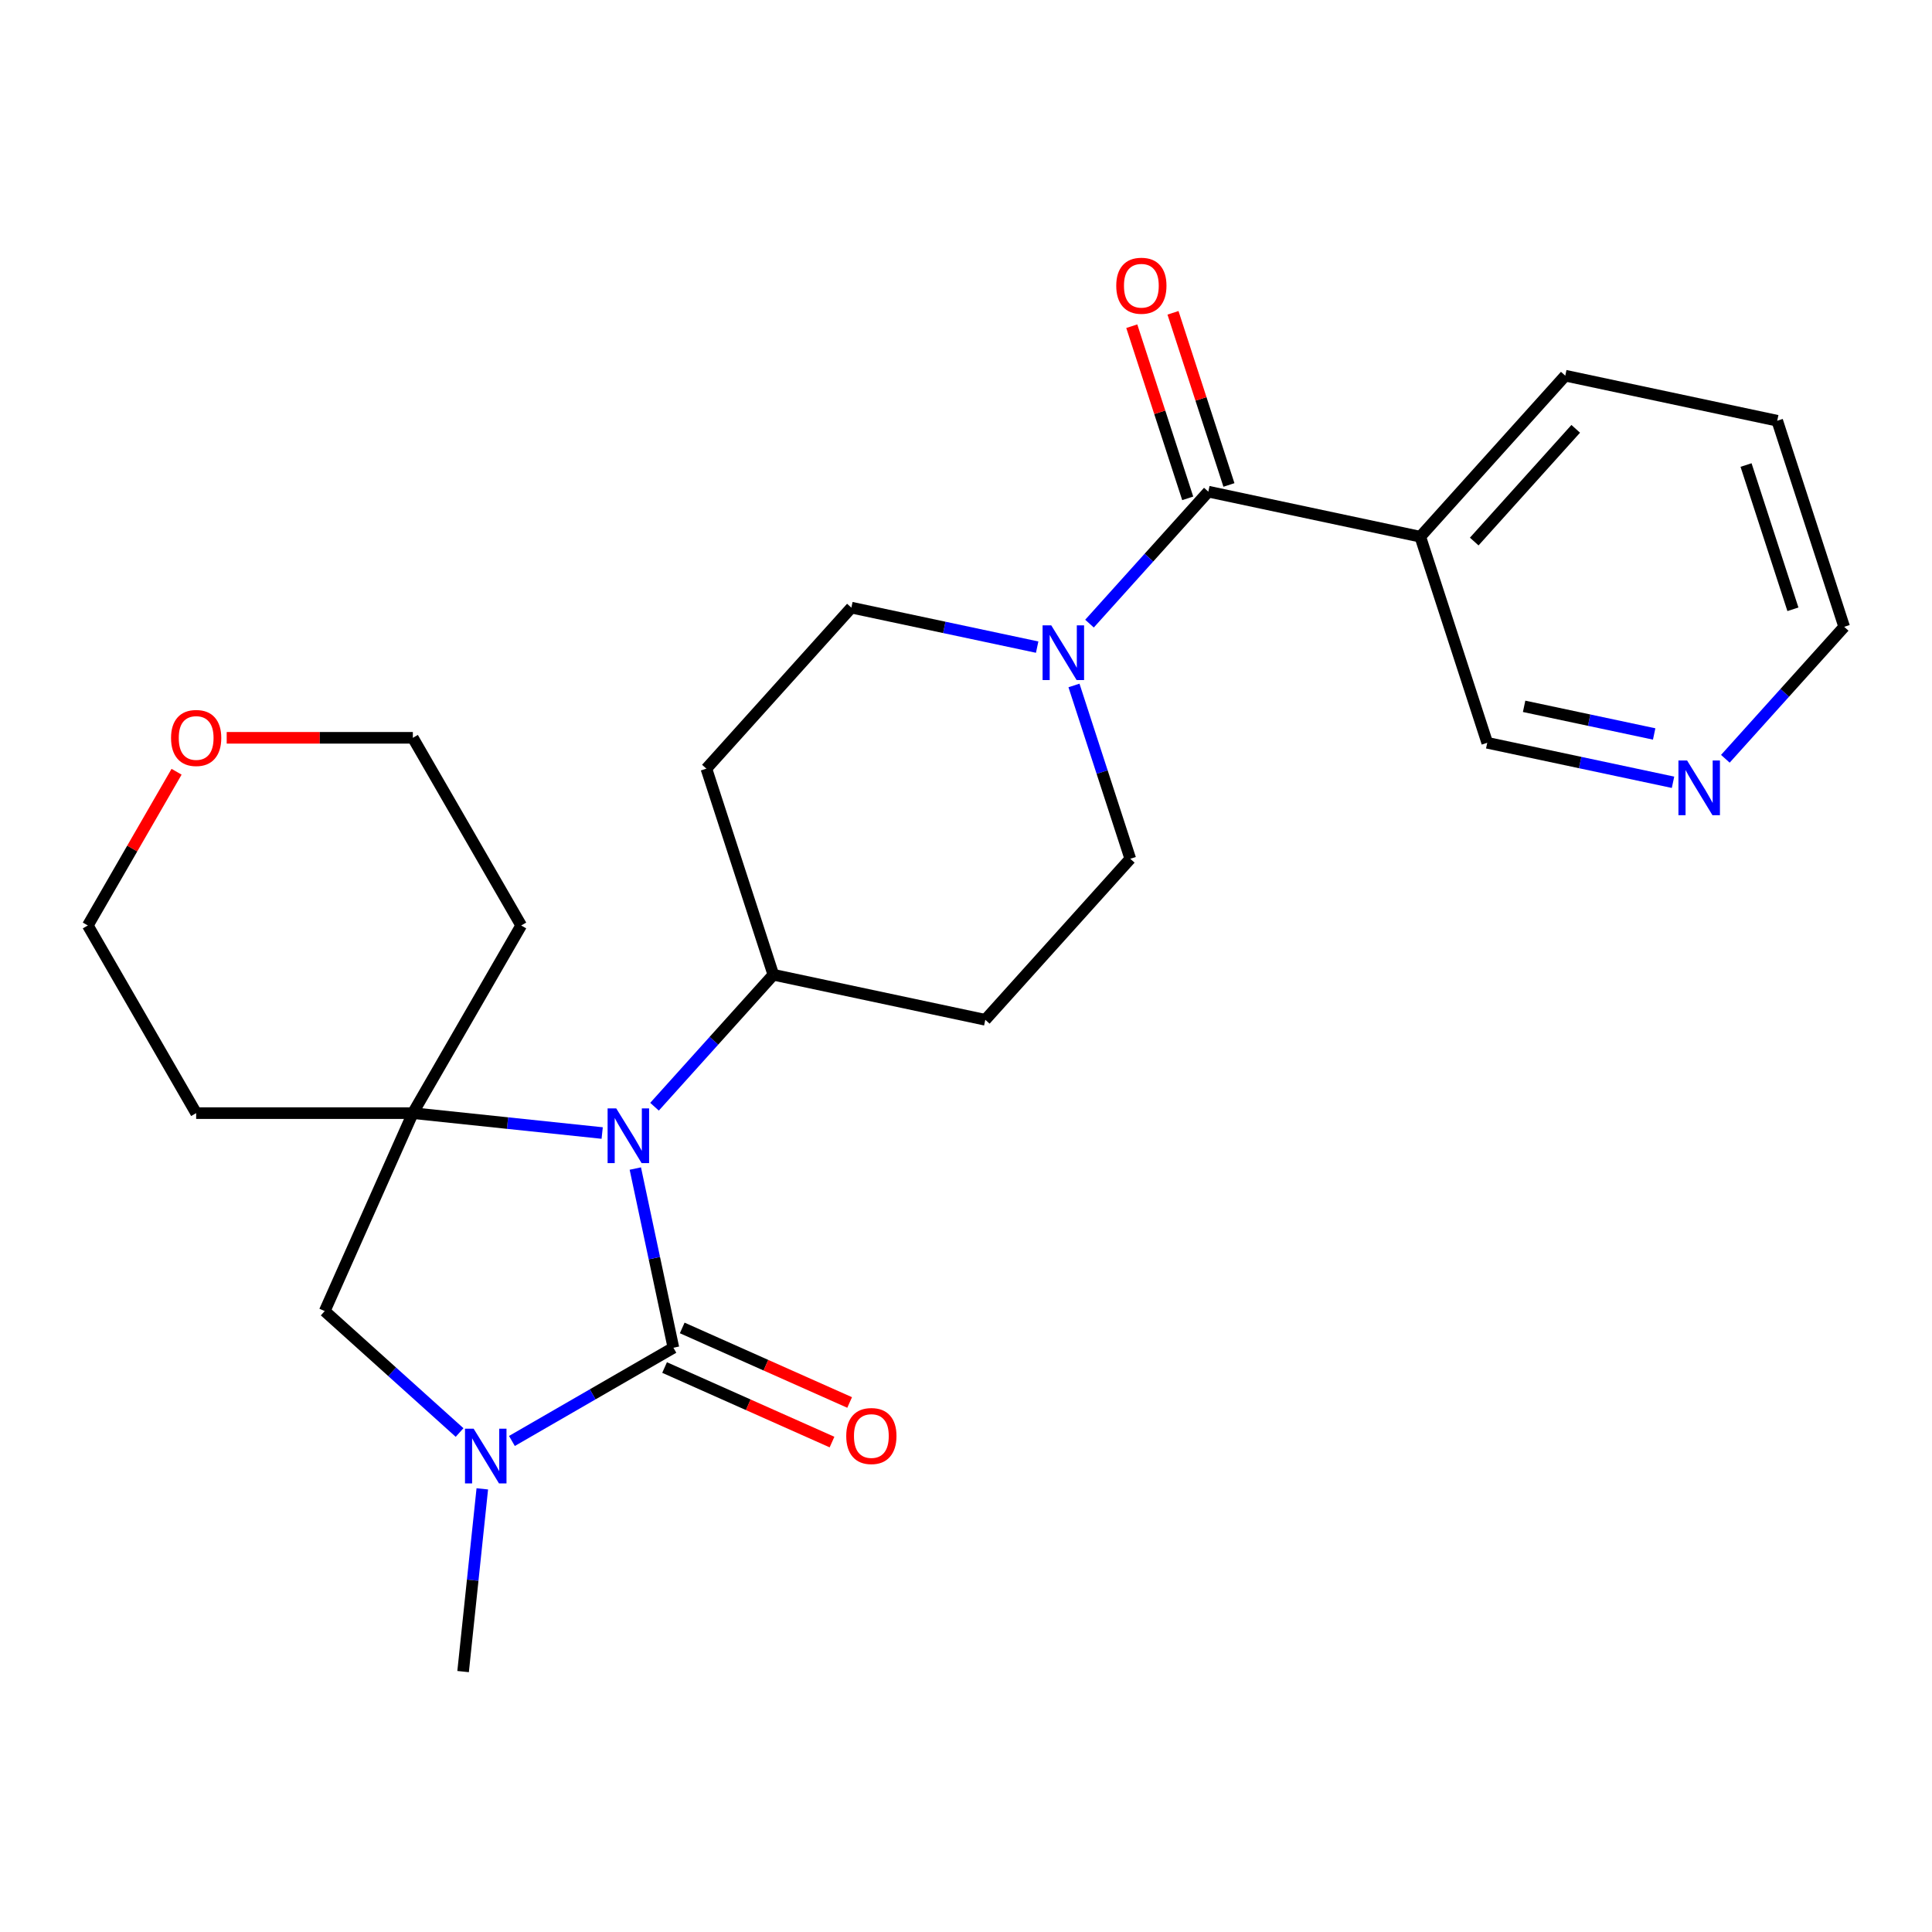 <?xml version='1.0' encoding='iso-8859-1'?>
<svg version='1.1' baseProfile='full'
              xmlns='http://www.w3.org/2000/svg'
                      xmlns:rdkit='http://www.rdkit.org/xml'
                      xmlns:xlink='http://www.w3.org/1999/xlink'
                  xml:space='preserve'
width='1000px' height='1000px' viewBox='0 0 1000 1000'>
<!-- END OF HEADER -->
<rect style='opacity:1.0;fill:#FFFFFF;stroke:none' width='1000' height='1000' x='0' y='0'> </rect>
<path class='bond-0' d='M 348.553,697.584 L 338.696,651.213' style='fill:none;fill-rule:evenodd;stroke:#000000;stroke-width:6px;stroke-linecap:butt;stroke-linejoin:miter;stroke-opacity:1' />
<path class='bond-0' d='M 338.696,651.213 L 328.84,604.841' style='fill:none;fill-rule:evenodd;stroke:#0000FF;stroke-width:6px;stroke-linecap:butt;stroke-linejoin:miter;stroke-opacity:1' />
<path class='bond-2' d='M 348.553,697.584 L 306.759,721.714' style='fill:none;fill-rule:evenodd;stroke:#000000;stroke-width:6px;stroke-linecap:butt;stroke-linejoin:miter;stroke-opacity:1' />
<path class='bond-2' d='M 306.759,721.714 L 264.965,745.843' style='fill:none;fill-rule:evenodd;stroke:#0000FF;stroke-width:6px;stroke-linecap:butt;stroke-linejoin:miter;stroke-opacity:1' />
<path class='bond-8' d='M 343.991,707.83 L 387.319,727.121' style='fill:none;fill-rule:evenodd;stroke:#000000;stroke-width:6px;stroke-linecap:butt;stroke-linejoin:miter;stroke-opacity:1' />
<path class='bond-8' d='M 387.319,727.121 L 430.648,746.412' style='fill:none;fill-rule:evenodd;stroke:#FF0000;stroke-width:6px;stroke-linecap:butt;stroke-linejoin:miter;stroke-opacity:1' />
<path class='bond-8' d='M 353.115,687.338 L 396.443,706.629' style='fill:none;fill-rule:evenodd;stroke:#000000;stroke-width:6px;stroke-linecap:butt;stroke-linejoin:miter;stroke-opacity:1' />
<path class='bond-8' d='M 396.443,706.629 L 439.772,725.92' style='fill:none;fill-rule:evenodd;stroke:#FF0000;stroke-width:6px;stroke-linecap:butt;stroke-linejoin:miter;stroke-opacity:1' />
<path class='bond-1' d='M 311.69,586.454 L 262.69,581.304' style='fill:none;fill-rule:evenodd;stroke:#0000FF;stroke-width:6px;stroke-linecap:butt;stroke-linejoin:miter;stroke-opacity:1' />
<path class='bond-1' d='M 262.69,581.304 L 213.691,576.154' style='fill:none;fill-rule:evenodd;stroke:#000000;stroke-width:6px;stroke-linecap:butt;stroke-linejoin:miter;stroke-opacity:1' />
<path class='bond-7' d='M 338.778,572.835 L 369.53,538.682' style='fill:none;fill-rule:evenodd;stroke:#0000FF;stroke-width:6px;stroke-linecap:butt;stroke-linejoin:miter;stroke-opacity:1' />
<path class='bond-7' d='M 369.53,538.682 L 400.282,504.528' style='fill:none;fill-rule:evenodd;stroke:#000000;stroke-width:6px;stroke-linecap:butt;stroke-linejoin:miter;stroke-opacity:1' />
<path class='bond-15' d='M 213.691,576.154 L 269.769,479.023' style='fill:none;fill-rule:evenodd;stroke:#000000;stroke-width:6px;stroke-linecap:butt;stroke-linejoin:miter;stroke-opacity:1' />
<path class='bond-16' d='M 213.691,576.154 L 101.533,576.154' style='fill:none;fill-rule:evenodd;stroke:#000000;stroke-width:6px;stroke-linecap:butt;stroke-linejoin:miter;stroke-opacity:1' />
<path class='bond-25' d='M 213.691,576.154 L 168.072,678.615' style='fill:none;fill-rule:evenodd;stroke:#000000;stroke-width:6px;stroke-linecap:butt;stroke-linejoin:miter;stroke-opacity:1' />
<path class='bond-5' d='M 237.877,741.468 L 202.975,710.041' style='fill:none;fill-rule:evenodd;stroke:#0000FF;stroke-width:6px;stroke-linecap:butt;stroke-linejoin:miter;stroke-opacity:1' />
<path class='bond-5' d='M 202.975,710.041 L 168.072,678.615' style='fill:none;fill-rule:evenodd;stroke:#000000;stroke-width:6px;stroke-linecap:butt;stroke-linejoin:miter;stroke-opacity:1' />
<path class='bond-19' d='M 249.638,770.627 L 244.668,817.916' style='fill:none;fill-rule:evenodd;stroke:#0000FF;stroke-width:6px;stroke-linecap:butt;stroke-linejoin:miter;stroke-opacity:1' />
<path class='bond-19' d='M 244.668,817.916 L 239.698,865.206' style='fill:none;fill-rule:evenodd;stroke:#000000;stroke-width:6px;stroke-linecap:butt;stroke-linejoin:miter;stroke-opacity:1' />
<path class='bond-3' d='M 625.426,254.48 L 594.674,288.634' style='fill:none;fill-rule:evenodd;stroke:#000000;stroke-width:6px;stroke-linecap:butt;stroke-linejoin:miter;stroke-opacity:1' />
<path class='bond-3' d='M 594.674,288.634 L 563.922,322.788' style='fill:none;fill-rule:evenodd;stroke:#0000FF;stroke-width:6px;stroke-linecap:butt;stroke-linejoin:miter;stroke-opacity:1' />
<path class='bond-6' d='M 625.426,254.48 L 735.132,277.799' style='fill:none;fill-rule:evenodd;stroke:#000000;stroke-width:6px;stroke-linecap:butt;stroke-linejoin:miter;stroke-opacity:1' />
<path class='bond-13' d='M 636.093,251.015 L 621.617,206.463' style='fill:none;fill-rule:evenodd;stroke:#000000;stroke-width:6px;stroke-linecap:butt;stroke-linejoin:miter;stroke-opacity:1' />
<path class='bond-13' d='M 621.617,206.463 L 607.141,161.91' style='fill:none;fill-rule:evenodd;stroke:#FF0000;stroke-width:6px;stroke-linecap:butt;stroke-linejoin:miter;stroke-opacity:1' />
<path class='bond-13' d='M 614.759,257.946 L 600.283,213.394' style='fill:none;fill-rule:evenodd;stroke:#000000;stroke-width:6px;stroke-linecap:butt;stroke-linejoin:miter;stroke-opacity:1' />
<path class='bond-13' d='M 600.283,213.394 L 585.807,168.842' style='fill:none;fill-rule:evenodd;stroke:#FF0000;stroke-width:6px;stroke-linecap:butt;stroke-linejoin:miter;stroke-opacity:1' />
<path class='bond-4' d='M 536.834,334.951 L 488.753,324.731' style='fill:none;fill-rule:evenodd;stroke:#0000FF;stroke-width:6px;stroke-linecap:butt;stroke-linejoin:miter;stroke-opacity:1' />
<path class='bond-4' d='M 488.753,324.731 L 440.671,314.511' style='fill:none;fill-rule:evenodd;stroke:#000000;stroke-width:6px;stroke-linecap:butt;stroke-linejoin:miter;stroke-opacity:1' />
<path class='bond-26' d='M 555.89,354.794 L 570.463,399.646' style='fill:none;fill-rule:evenodd;stroke:#0000FF;stroke-width:6px;stroke-linecap:butt;stroke-linejoin:miter;stroke-opacity:1' />
<path class='bond-26' d='M 570.463,399.646 L 585.036,444.498' style='fill:none;fill-rule:evenodd;stroke:#000000;stroke-width:6px;stroke-linecap:butt;stroke-linejoin:miter;stroke-opacity:1' />
<path class='bond-18' d='M 735.132,277.799 L 769.791,384.467' style='fill:none;fill-rule:evenodd;stroke:#000000;stroke-width:6px;stroke-linecap:butt;stroke-linejoin:miter;stroke-opacity:1' />
<path class='bond-20' d='M 735.132,277.799 L 810.18,194.45' style='fill:none;fill-rule:evenodd;stroke:#000000;stroke-width:6px;stroke-linecap:butt;stroke-linejoin:miter;stroke-opacity:1' />
<path class='bond-20' d='M 763.059,280.307 L 815.593,221.962' style='fill:none;fill-rule:evenodd;stroke:#000000;stroke-width:6px;stroke-linecap:butt;stroke-linejoin:miter;stroke-opacity:1' />
<path class='bond-9' d='M 400.282,504.528 L 509.988,527.847' style='fill:none;fill-rule:evenodd;stroke:#000000;stroke-width:6px;stroke-linecap:butt;stroke-linejoin:miter;stroke-opacity:1' />
<path class='bond-10' d='M 400.282,504.528 L 365.623,397.86' style='fill:none;fill-rule:evenodd;stroke:#000000;stroke-width:6px;stroke-linecap:butt;stroke-linejoin:miter;stroke-opacity:1' />
<path class='bond-12' d='M 509.988,527.847 L 585.036,444.498' style='fill:none;fill-rule:evenodd;stroke:#000000;stroke-width:6px;stroke-linecap:butt;stroke-linejoin:miter;stroke-opacity:1' />
<path class='bond-11' d='M 365.623,397.86 L 440.671,314.511' style='fill:none;fill-rule:evenodd;stroke:#000000;stroke-width:6px;stroke-linecap:butt;stroke-linejoin:miter;stroke-opacity:1' />
<path class='bond-14' d='M 865.954,404.907 L 817.872,394.687' style='fill:none;fill-rule:evenodd;stroke:#0000FF;stroke-width:6px;stroke-linecap:butt;stroke-linejoin:miter;stroke-opacity:1' />
<path class='bond-14' d='M 817.872,394.687 L 769.791,384.467' style='fill:none;fill-rule:evenodd;stroke:#000000;stroke-width:6px;stroke-linecap:butt;stroke-linejoin:miter;stroke-opacity:1' />
<path class='bond-14' d='M 856.193,379.9 L 822.536,372.746' style='fill:none;fill-rule:evenodd;stroke:#0000FF;stroke-width:6px;stroke-linecap:butt;stroke-linejoin:miter;stroke-opacity:1' />
<path class='bond-14' d='M 822.536,372.746 L 788.879,365.592' style='fill:none;fill-rule:evenodd;stroke:#000000;stroke-width:6px;stroke-linecap:butt;stroke-linejoin:miter;stroke-opacity:1' />
<path class='bond-28' d='M 893.041,392.744 L 923.793,358.591' style='fill:none;fill-rule:evenodd;stroke:#0000FF;stroke-width:6px;stroke-linecap:butt;stroke-linejoin:miter;stroke-opacity:1' />
<path class='bond-28' d='M 923.793,358.591 L 954.545,324.437' style='fill:none;fill-rule:evenodd;stroke:#000000;stroke-width:6px;stroke-linecap:butt;stroke-linejoin:miter;stroke-opacity:1' />
<path class='bond-21' d='M 269.769,479.023 L 213.691,381.891' style='fill:none;fill-rule:evenodd;stroke:#000000;stroke-width:6px;stroke-linecap:butt;stroke-linejoin:miter;stroke-opacity:1' />
<path class='bond-22' d='M 101.533,576.154 L 45.455,479.023' style='fill:none;fill-rule:evenodd;stroke:#000000;stroke-width:6px;stroke-linecap:butt;stroke-linejoin:miter;stroke-opacity:1' />
<path class='bond-17' d='M 91.393,399.455 L 68.424,439.239' style='fill:none;fill-rule:evenodd;stroke:#FF0000;stroke-width:6px;stroke-linecap:butt;stroke-linejoin:miter;stroke-opacity:1' />
<path class='bond-17' d='M 68.424,439.239 L 45.455,479.023' style='fill:none;fill-rule:evenodd;stroke:#000000;stroke-width:6px;stroke-linecap:butt;stroke-linejoin:miter;stroke-opacity:1' />
<path class='bond-27' d='M 117.337,381.891 L 165.514,381.891' style='fill:none;fill-rule:evenodd;stroke:#FF0000;stroke-width:6px;stroke-linecap:butt;stroke-linejoin:miter;stroke-opacity:1' />
<path class='bond-27' d='M 165.514,381.891 L 213.691,381.891' style='fill:none;fill-rule:evenodd;stroke:#000000;stroke-width:6px;stroke-linecap:butt;stroke-linejoin:miter;stroke-opacity:1' />
<path class='bond-24' d='M 810.18,194.45 L 919.887,217.769' style='fill:none;fill-rule:evenodd;stroke:#000000;stroke-width:6px;stroke-linecap:butt;stroke-linejoin:miter;stroke-opacity:1' />
<path class='bond-23' d='M 954.545,324.437 L 919.887,217.769' style='fill:none;fill-rule:evenodd;stroke:#000000;stroke-width:6px;stroke-linecap:butt;stroke-linejoin:miter;stroke-opacity:1' />
<path class='bond-23' d='M 928.013,315.369 L 903.752,240.701' style='fill:none;fill-rule:evenodd;stroke:#000000;stroke-width:6px;stroke-linecap:butt;stroke-linejoin:miter;stroke-opacity:1' />
<path  class='atom-1' d='M 318.974 573.717
L 328.254 588.717
Q 329.174 590.197, 330.654 592.877
Q 332.134 595.557, 332.214 595.717
L 332.214 573.717
L 335.974 573.717
L 335.974 602.037
L 332.094 602.037
L 322.134 585.637
Q 320.974 583.717, 319.734 581.517
Q 318.534 579.317, 318.174 578.637
L 318.174 602.037
L 314.494 602.037
L 314.494 573.717
L 318.974 573.717
' fill='#0000FF'/>
<path  class='atom-3' d='M 245.161 739.503
L 254.441 754.503
Q 255.361 755.983, 256.841 758.663
Q 258.321 761.343, 258.401 761.503
L 258.401 739.503
L 262.161 739.503
L 262.161 767.823
L 258.281 767.823
L 248.321 751.423
Q 247.161 749.503, 245.921 747.303
Q 244.721 745.103, 244.361 744.423
L 244.361 767.823
L 240.681 767.823
L 240.681 739.503
L 245.161 739.503
' fill='#0000FF'/>
<path  class='atom-5' d='M 544.118 323.67
L 553.398 338.67
Q 554.318 340.15, 555.798 342.83
Q 557.278 345.51, 557.358 345.67
L 557.358 323.67
L 561.118 323.67
L 561.118 351.99
L 557.238 351.99
L 547.278 335.59
Q 546.118 333.67, 544.878 331.47
Q 543.678 329.27, 543.318 328.59
L 543.318 351.99
L 539.638 351.99
L 539.638 323.67
L 544.118 323.67
' fill='#0000FF'/>
<path  class='atom-9' d='M 438.014 743.283
Q 438.014 736.483, 441.374 732.683
Q 444.734 728.883, 451.014 728.883
Q 457.294 728.883, 460.654 732.683
Q 464.014 736.483, 464.014 743.283
Q 464.014 750.163, 460.614 754.083
Q 457.214 757.963, 451.014 757.963
Q 444.774 757.963, 441.374 754.083
Q 438.014 750.203, 438.014 743.283
M 451.014 754.763
Q 455.334 754.763, 457.654 751.883
Q 460.014 748.963, 460.014 743.283
Q 460.014 737.723, 457.654 734.923
Q 455.334 732.083, 451.014 732.083
Q 446.694 732.083, 444.334 734.883
Q 442.014 737.683, 442.014 743.283
Q 442.014 749.003, 444.334 751.883
Q 446.694 754.763, 451.014 754.763
' fill='#FF0000'/>
<path  class='atom-14' d='M 577.767 147.892
Q 577.767 141.092, 581.127 137.292
Q 584.487 133.492, 590.767 133.492
Q 597.047 133.492, 600.407 137.292
Q 603.767 141.092, 603.767 147.892
Q 603.767 154.772, 600.367 158.692
Q 596.967 162.572, 590.767 162.572
Q 584.527 162.572, 581.127 158.692
Q 577.767 154.812, 577.767 147.892
M 590.767 159.372
Q 595.087 159.372, 597.407 156.492
Q 599.767 153.572, 599.767 147.892
Q 599.767 142.332, 597.407 139.532
Q 595.087 136.692, 590.767 136.692
Q 586.447 136.692, 584.087 139.492
Q 581.767 142.292, 581.767 147.892
Q 581.767 153.612, 584.087 156.492
Q 586.447 159.372, 590.767 159.372
' fill='#FF0000'/>
<path  class='atom-15' d='M 873.237 393.626
L 882.517 408.626
Q 883.437 410.106, 884.917 412.786
Q 886.397 415.466, 886.477 415.626
L 886.477 393.626
L 890.237 393.626
L 890.237 421.946
L 886.357 421.946
L 876.397 405.546
Q 875.237 403.626, 873.997 401.426
Q 872.797 399.226, 872.437 398.546
L 872.437 421.946
L 868.757 421.946
L 868.757 393.626
L 873.237 393.626
' fill='#0000FF'/>
<path  class='atom-18' d='M 88.533 381.971
Q 88.533 375.171, 91.893 371.371
Q 95.253 367.571, 101.533 367.571
Q 107.813 367.571, 111.173 371.371
Q 114.533 375.171, 114.533 381.971
Q 114.533 388.851, 111.133 392.771
Q 107.733 396.651, 101.533 396.651
Q 95.293 396.651, 91.893 392.771
Q 88.533 388.891, 88.533 381.971
M 101.533 393.451
Q 105.853 393.451, 108.173 390.571
Q 110.533 387.651, 110.533 381.971
Q 110.533 376.411, 108.173 373.611
Q 105.853 370.771, 101.533 370.771
Q 97.213 370.771, 94.853 373.571
Q 92.533 376.371, 92.533 381.971
Q 92.533 387.691, 94.853 390.571
Q 97.213 393.451, 101.533 393.451
' fill='#FF0000'/>
</svg>
